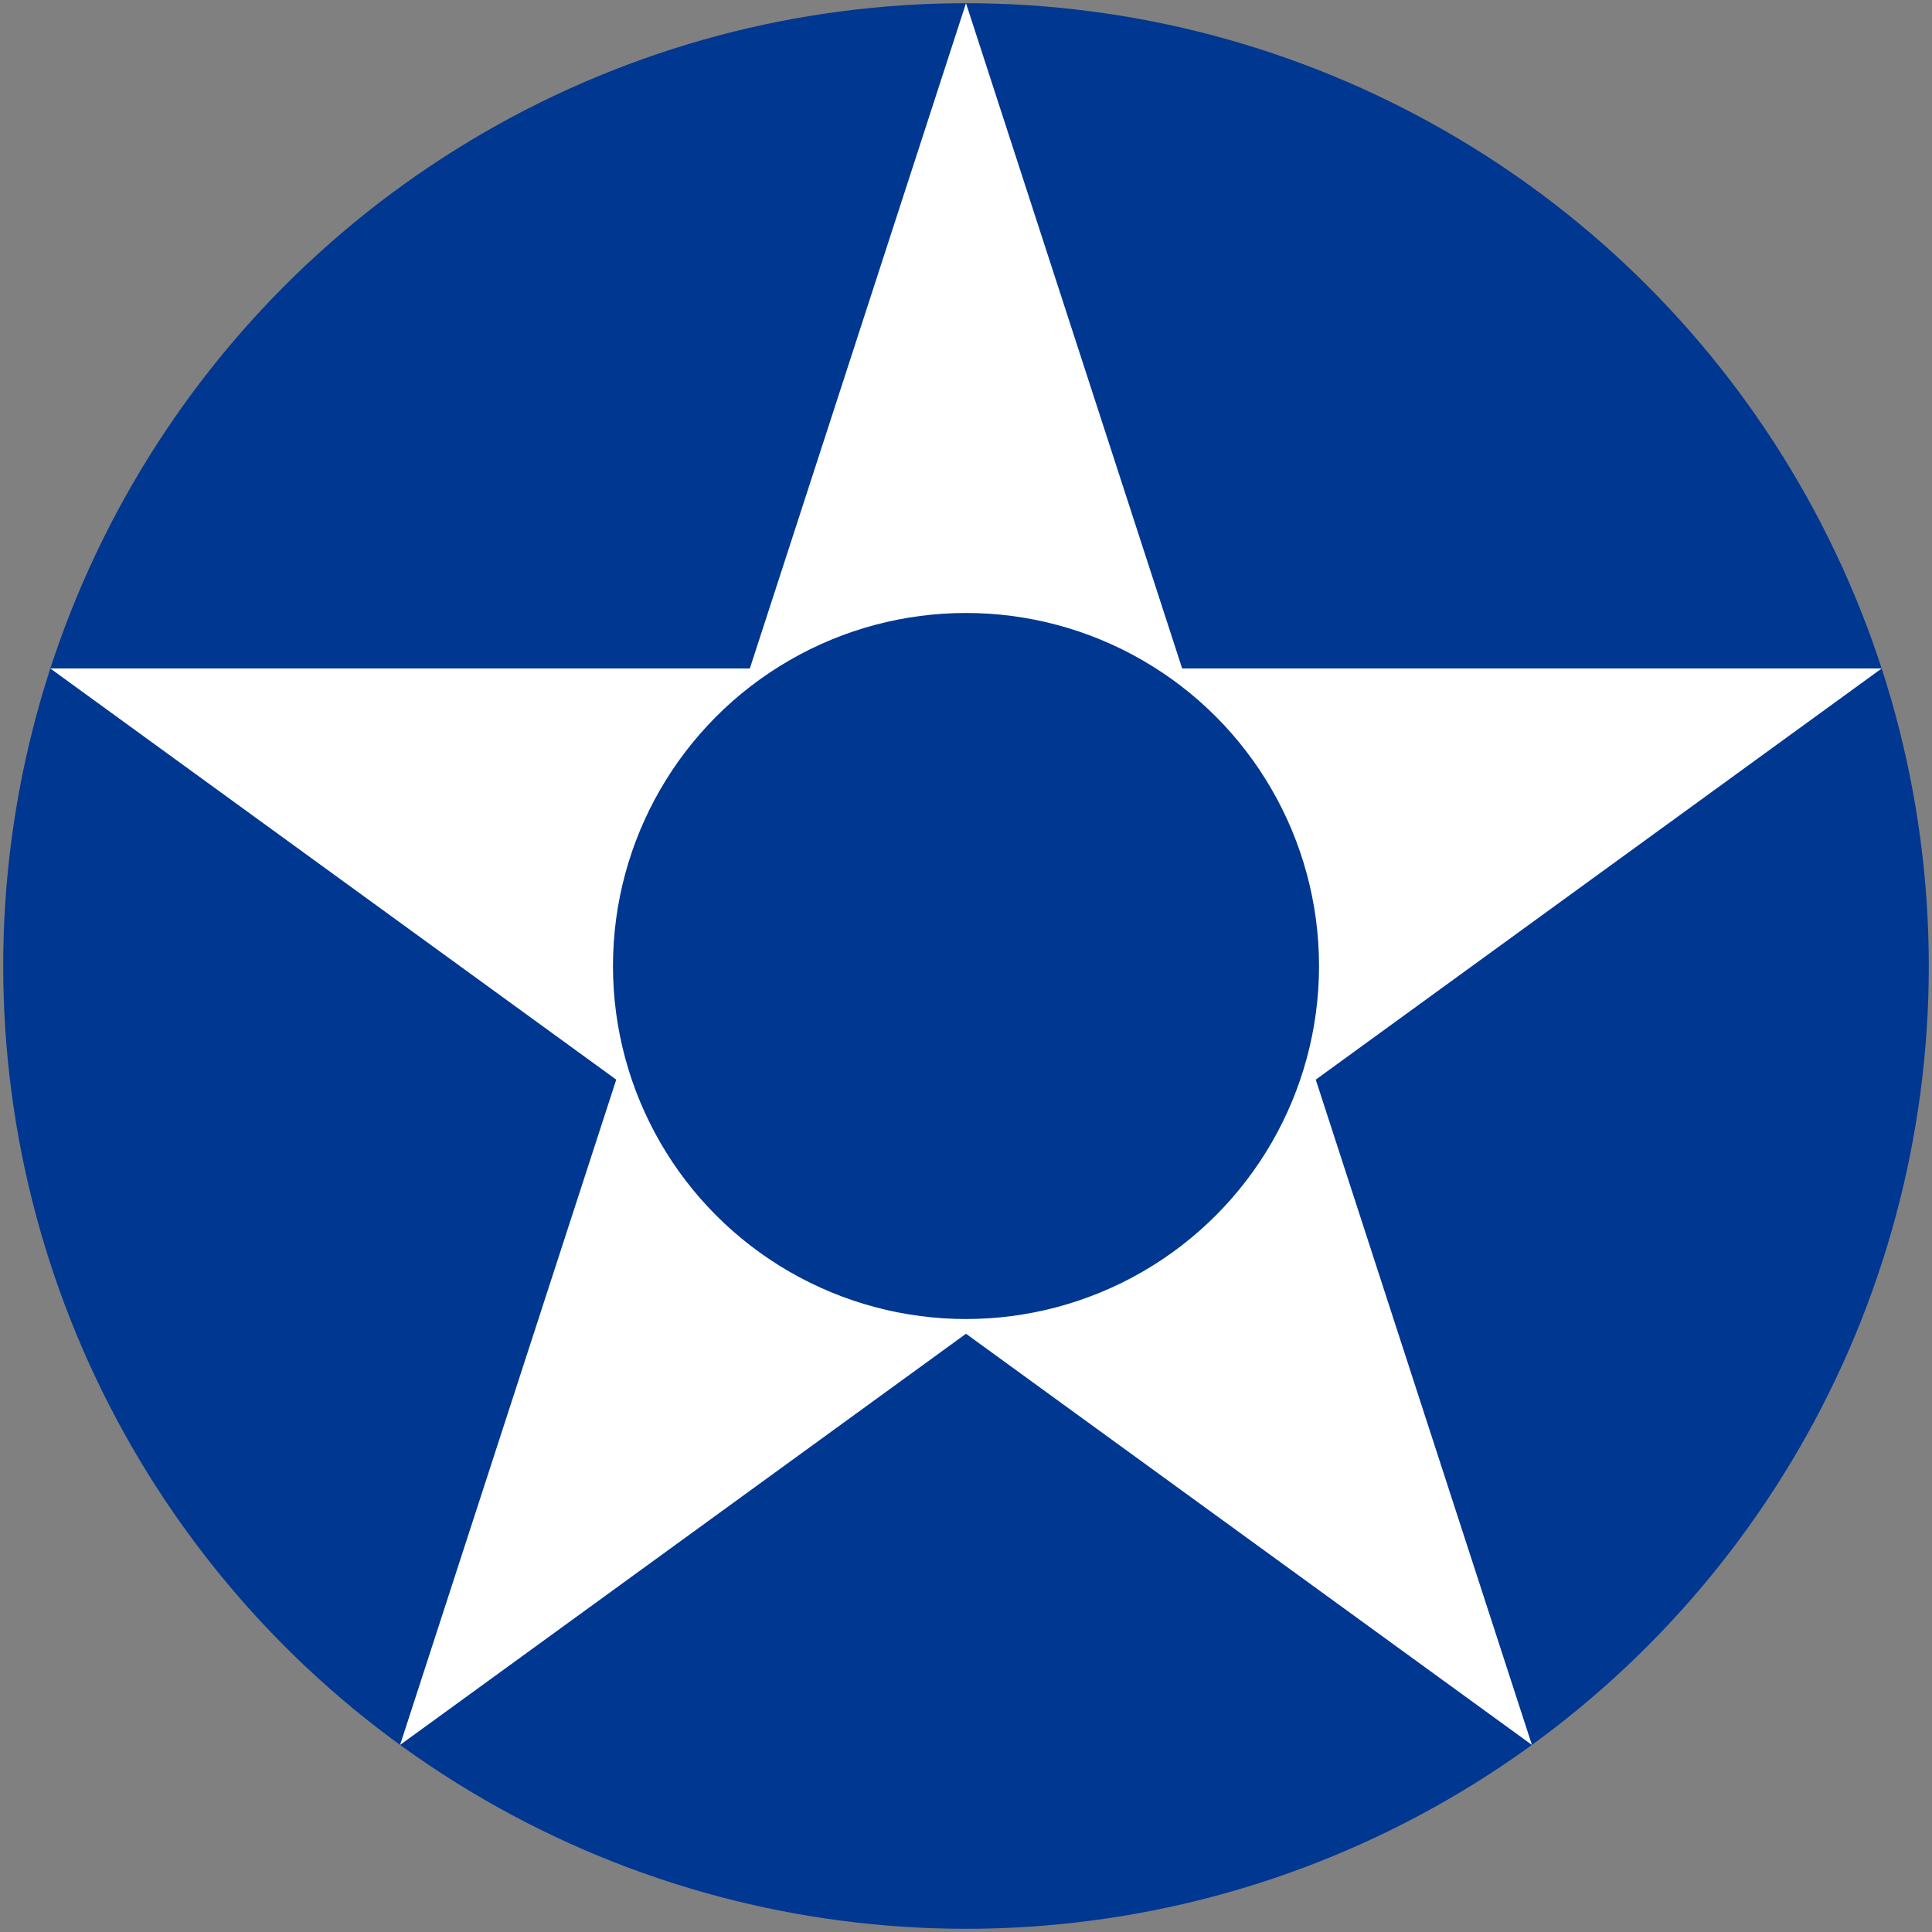 <?xml version="1.0" encoding="UTF-8"?>
<svg xmlns="http://www.w3.org/2000/svg" width="602" height="602">
<rect width="100%" height="100%" fill="#808080" stroke="none"/>
<circle cx="301" cy="301" r="300" fill="#003791"/>
<path d="M 301,1 477.336,543.705 15.683,208.295 586.317,208.295 124.664,543.705" fill="#fff"/>
<circle cx="301" cy="301" r="110" fill="#003791"/>
</svg>